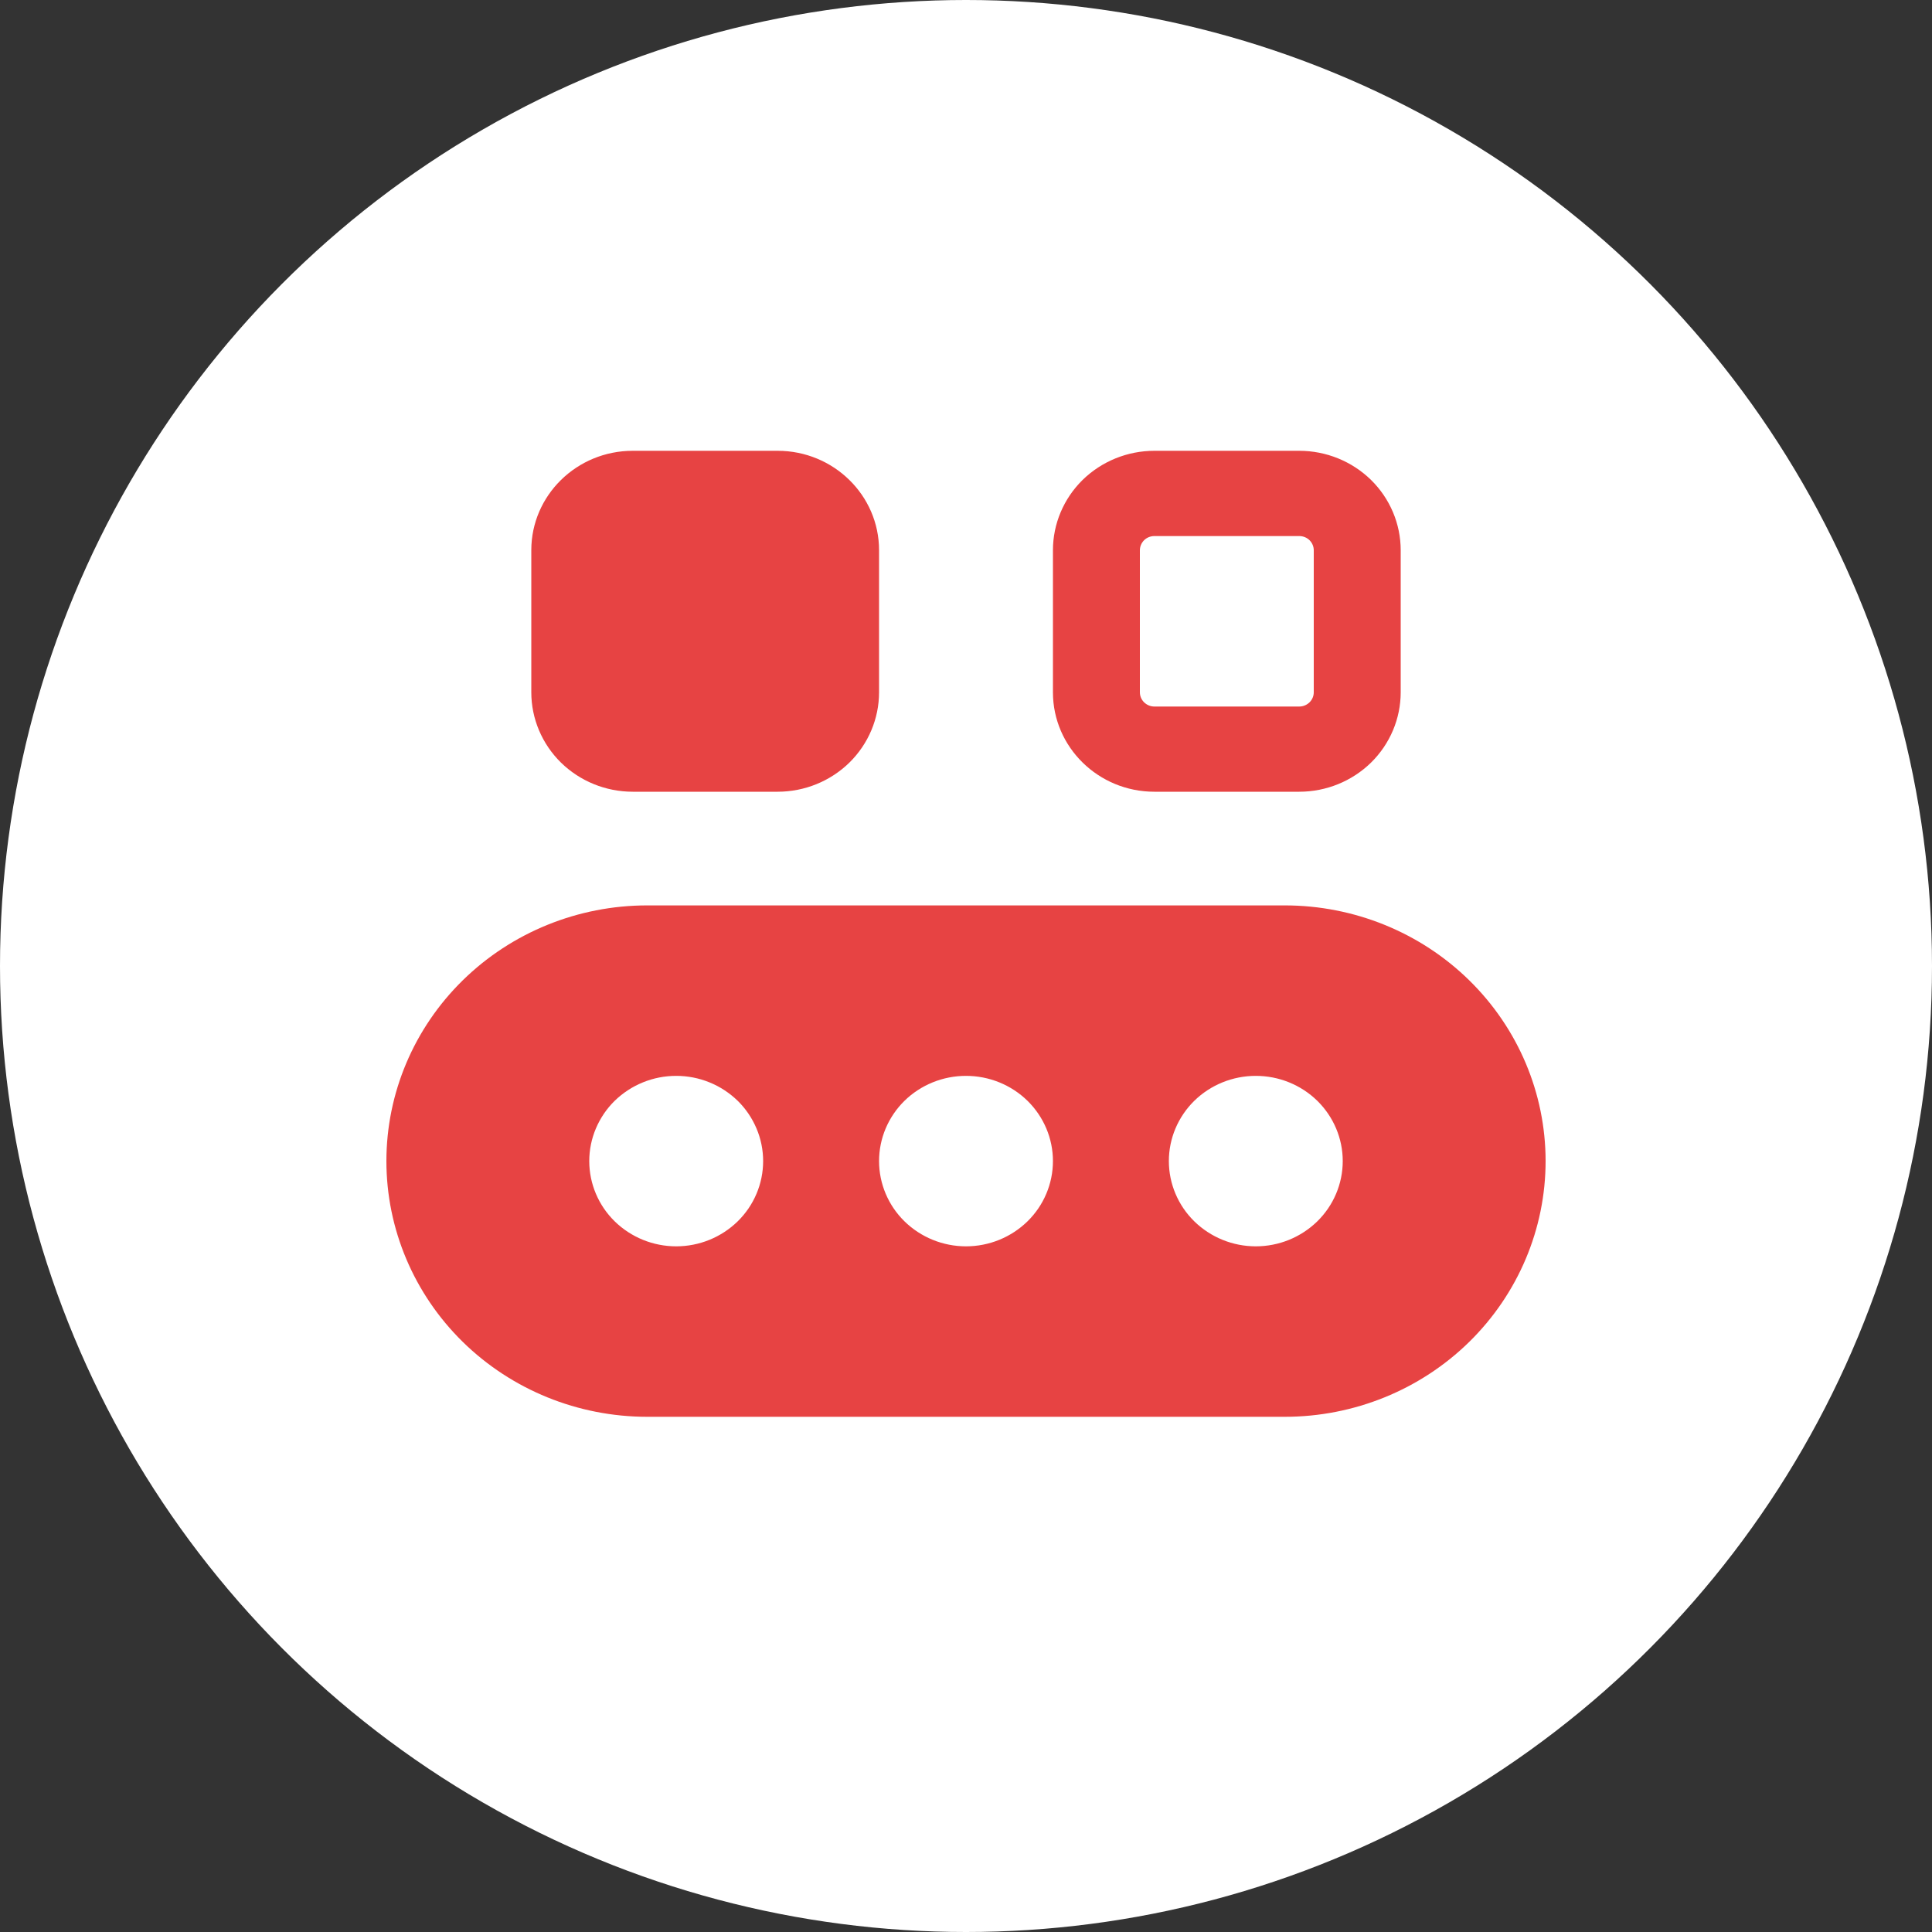 <?xml version="1.0" encoding="UTF-8"?> <svg xmlns="http://www.w3.org/2000/svg" width="30" height="30" viewBox="0 0 30 30" fill="none"><rect x="0" y="0" width="30" height="30" fill="#333333" stroke="none"/><circle cx="15" cy="15" r="15" fill="white"></circle><path d="M8.25 8.544C8.25 7.692 8.956 7 9.825 7H12.075C12.944 7 13.65 7.692 13.65 8.544V10.75C13.65 11.159 13.484 11.552 13.189 11.842C12.893 12.131 12.493 12.294 12.075 12.294H9.825C9.407 12.294 9.007 12.131 8.711 11.842C8.416 11.552 8.25 11.159 8.25 10.75V8.544ZM17.925 7C17.507 7 17.107 7.163 16.811 7.452C16.516 7.742 16.35 8.135 16.35 8.544V10.75C16.35 11.602 17.056 12.294 17.925 12.294H20.175C20.593 12.294 20.993 12.131 21.289 11.842C21.584 11.552 21.75 11.159 21.75 10.75V8.544C21.75 8.135 21.584 7.742 21.289 7.452C20.993 7.163 20.593 7 20.175 7H17.925ZM17.7 8.544C17.7 8.486 17.724 8.43 17.766 8.388C17.808 8.347 17.865 8.324 17.925 8.324H20.175C20.235 8.324 20.292 8.347 20.334 8.388C20.376 8.43 20.4 8.486 20.4 8.544V10.75C20.4 10.809 20.376 10.865 20.334 10.906C20.292 10.947 20.235 10.971 20.175 10.971H17.925C17.865 10.971 17.808 10.947 17.766 10.906C17.724 10.865 17.7 10.809 17.7 10.75V8.544ZM6 18.029C6 16.976 6.427 15.966 7.186 15.222C7.946 14.477 8.976 14.059 10.05 14.059H19.95C21.024 14.059 22.054 14.477 22.814 15.222C23.573 15.966 24 16.976 24 18.029C24 19.082 23.573 20.092 22.814 20.837C22.054 21.582 21.024 22 19.95 22H10.05C8.976 22 7.946 21.582 7.186 20.837C6.427 20.092 6 19.082 6 18.029ZM11.85 18.029C11.85 17.856 11.815 17.683 11.747 17.523C11.679 17.362 11.58 17.216 11.455 17.093C11.329 16.971 11.18 16.873 11.017 16.807C10.853 16.74 10.677 16.706 10.5 16.706C10.323 16.706 10.147 16.74 9.983 16.807C9.82 16.873 9.671 16.971 9.545 17.093C9.42 17.216 9.321 17.362 9.253 17.523C9.185 17.683 9.15 17.856 9.15 18.029C9.15 18.38 9.292 18.717 9.545 18.965C9.799 19.213 10.142 19.353 10.5 19.353C10.858 19.353 11.201 19.213 11.455 18.965C11.708 18.717 11.85 18.38 11.85 18.029ZM16.35 18.029C16.35 17.678 16.208 17.342 15.955 17.093C15.701 16.845 15.358 16.706 15 16.706C14.642 16.706 14.299 16.845 14.045 17.093C13.792 17.342 13.65 17.678 13.65 18.029C13.65 18.38 13.792 18.717 14.045 18.965C14.299 19.213 14.642 19.353 15 19.353C15.358 19.353 15.701 19.213 15.955 18.965C16.208 18.717 16.35 18.38 16.35 18.029ZM19.5 19.353C19.858 19.353 20.201 19.213 20.455 18.965C20.708 18.717 20.85 18.38 20.85 18.029C20.85 17.678 20.708 17.342 20.455 17.093C20.201 16.845 19.858 16.706 19.5 16.706C19.142 16.706 18.799 16.845 18.545 17.093C18.292 17.342 18.15 17.678 18.15 18.029C18.15 18.38 18.292 18.717 18.545 18.965C18.799 19.213 19.142 19.353 19.5 19.353Z" fill="#E74343"></path></svg> 